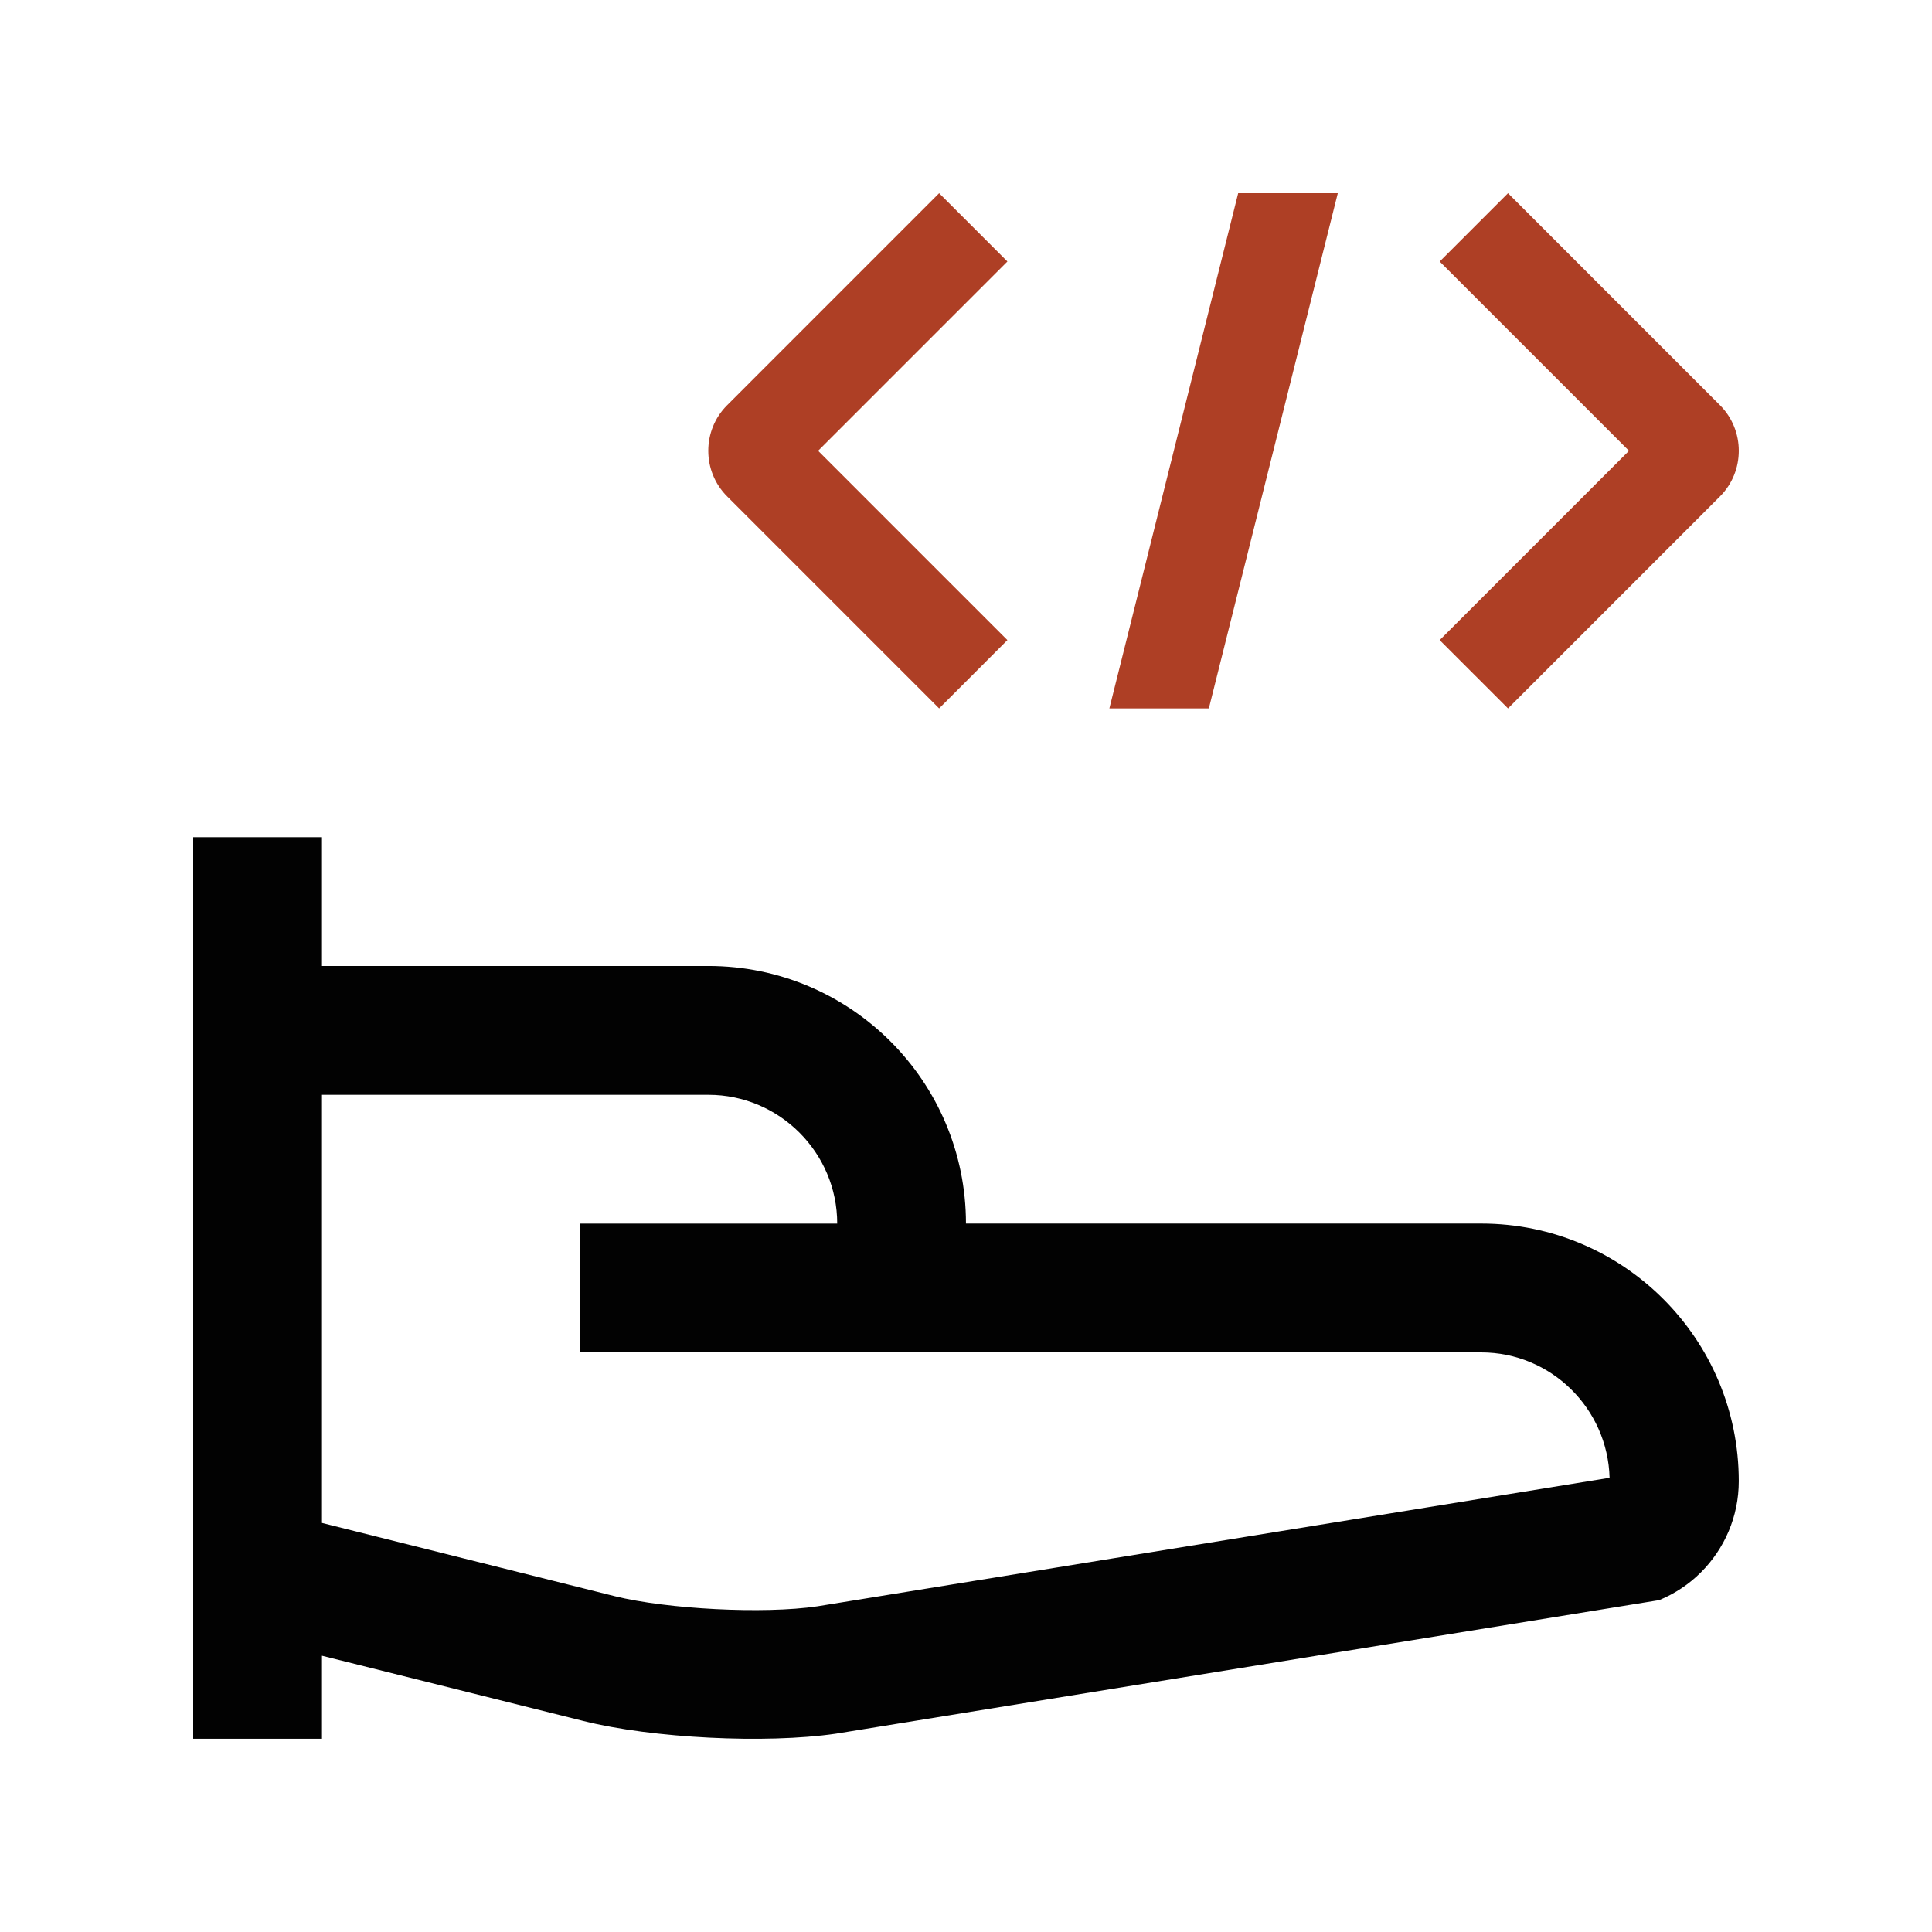 <?xml version="1.0" encoding="UTF-8" standalone="no"?> <!-- Generator: Adobe Illustrator 16.0.0, SVG Export Plug-In . SVG Version: 6.00 Build 0) --> <svg xmlns:inkscape="http://www.inkscape.org/namespaces/inkscape" xmlns:sodipodi="http://sodipodi.sourceforge.net/DTD/sodipodi-0.dtd" xmlns="http://www.w3.org/2000/svg" xmlns:svg="http://www.w3.org/2000/svg" version="1.0" id="Layer_1" x="0px" y="0px" width="100px" height="100px" viewBox="0 0 100 100" xml:space="preserve" sodipodi:docname="mentorship.svg" inkscape:version="1.1 (c68e22c387, 2021-05-23)"><defs id="defs8093"></defs> <polygon fill="#00B8D4" points="62.57,36.667 57.421,36.667 64.088,10 69.244,10 " id="polygon8082" style="fill:#ae3f25;fill-opacity:1"></polygon> <path fill="#00B8D4" d="M78.054,10L89.03,20.978c1.293,1.294,1.293,3.417,0,4.712L78.054,36.667l-3.536-3.535l9.798-9.798 l-9.798-9.798L78.054,10z" id="path8084" style="fill:#ae3f25;fill-opacity:1"></path> <path fill="#00B8D4" d="M48.609,36.667L37.633,25.69c-1.297-1.296-1.297-3.418,0-4.712L48.609,10l3.534,3.535l-9.797,9.798 l9.797,9.798L48.609,36.667z" id="path8086" style="fill:#ae3f25;fill-opacity:1"></path> <path fill="#020202" d="M76.666,63.331H49.998c0-7.362-5.969-13.332-13.332-13.332H16.665v-6.667H10v46.665h6.665V85.7l13.533,3.378 c3.558,0.894,9.438,1.188,13.063,0.658l42.621-6.914c0.815-0.338,1.55-0.827,2.164-1.444c1.206-1.206,1.953-2.872,1.953-4.714 C89.999,69.303,84.026,63.331,76.666,63.331z M42.305,83.143c-2.771,0.411-7.771,0.149-10.492-0.526l-15.148-3.79v-22.16h20.002 c3.675,0,6.667,2.995,6.667,6.667H30V70h46.666c3.61,0,6.548,2.896,6.646,6.49L42.305,83.143z" id="path8088"></path> </svg> 